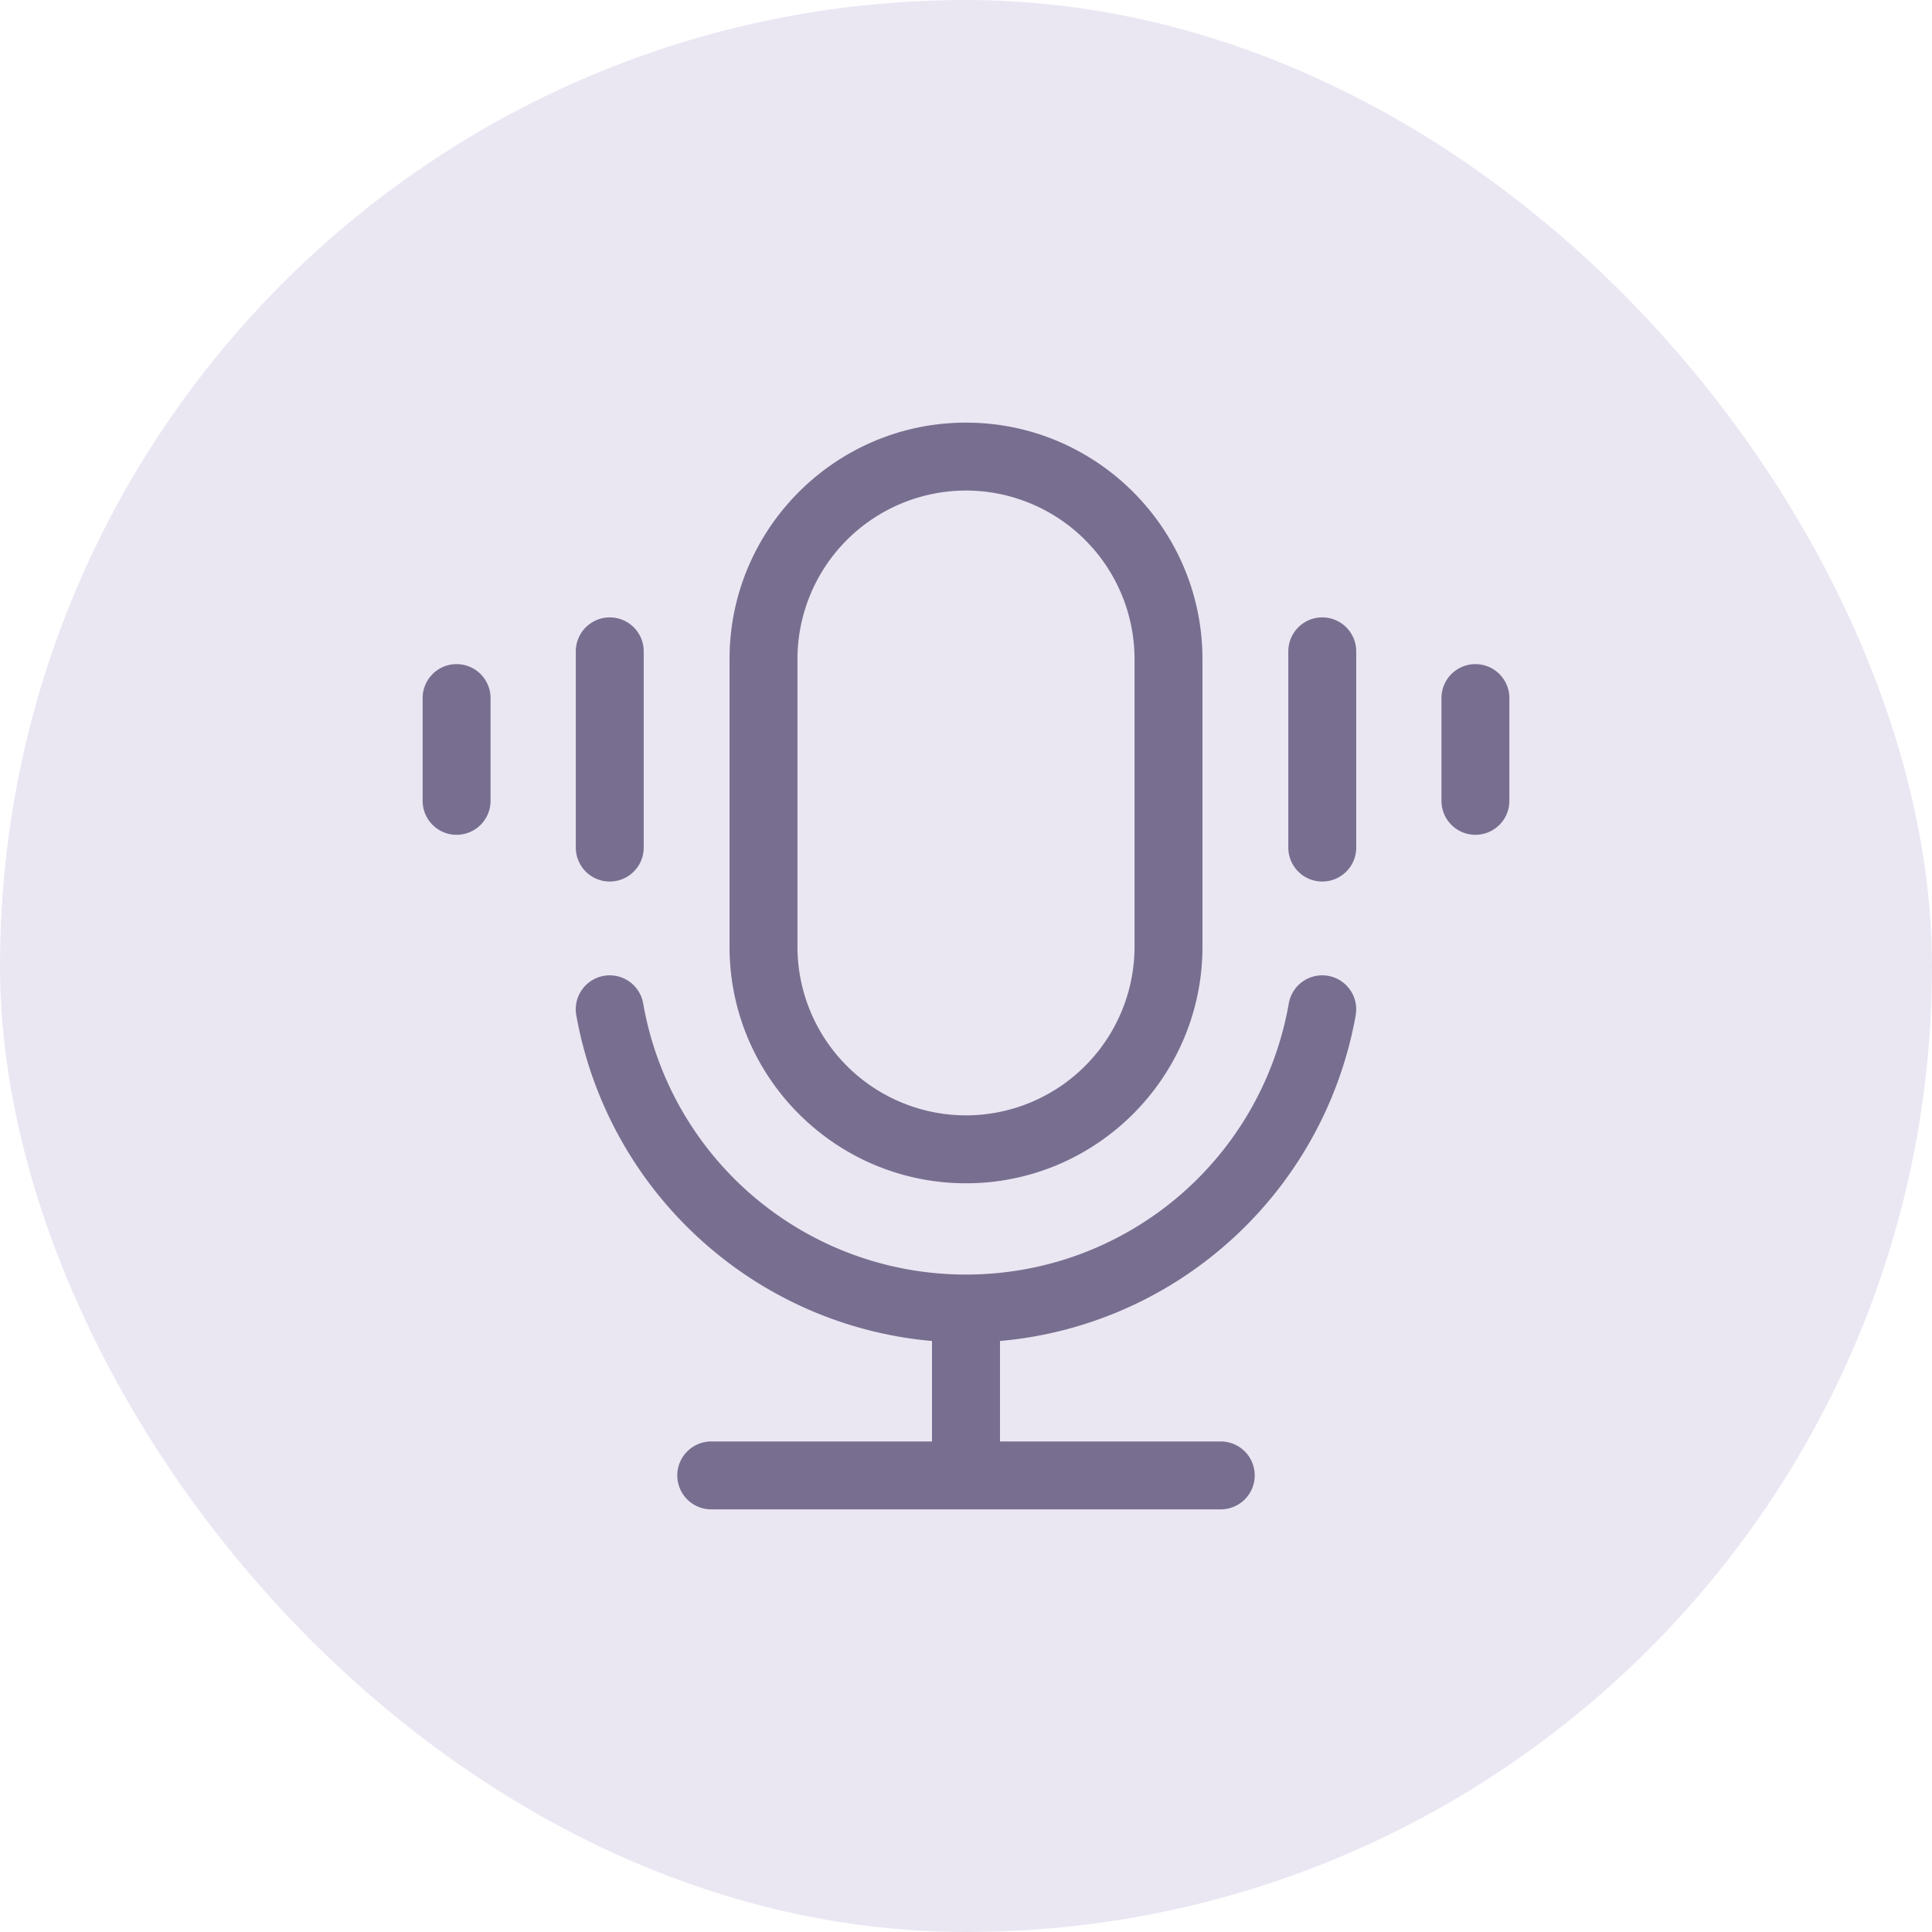 <?xml version="1.0" encoding="UTF-8"?> <svg xmlns="http://www.w3.org/2000/svg" width="64" height="64" viewBox="0 0 64 64"><g fill="none" fill-rule="evenodd"><rect width="64" height="64" fill="#EAE7F3" rx="32"></rect><path fill="#786F90" fill-rule="nonzero" d="M32 39.198c4.319 0 7.833-3.514 7.833-7.833v-9.532C39.833 17.513 36.319 14 32 14c-4.319 0-7.833 3.514-7.833 7.833v9.532c0 4.319 3.514 7.833 7.833 7.833zm-5.583-17.365A5.589 5.589 0 0132 16.25a5.589 5.589 0 015.583 5.583v9.532A5.59 5.59 0 0132 36.948a5.59 5.59 0 01-5.583-5.583v-9.532zM44.91 33.629a13.157 13.157 0 01-4.444 7.723 13.107 13.107 0 01-7.34 3.07v3.328h7.313a1.125 1.125 0 110 2.25H23.561a1.125 1.125 0 110-2.25h7.313v-3.328a13.107 13.107 0 01-7.34-3.07 13.157 13.157 0 01-4.444-7.723 1.125 1.125 0 112.216-.39A10.844 10.844 0 0032 42.221c5.28 0 9.777-3.777 10.693-8.982a1.125 1.125 0 112.216.39zm.017-12.052v6.5a1.125 1.125 0 11-2.25 0v-6.5a1.125 1.125 0 112.25 0zM50 23.125v3.404a1.125 1.125 0 11-2.25 0v-3.404a1.125 1.125 0 112.25 0zm-30.926 4.952v-6.5a1.125 1.125 0 112.25 0v6.5a1.125 1.125 0 11-2.25 0zm-2.824-4.952v3.404a1.125 1.125 0 11-2.25 0v-3.404a1.125 1.125 0 112.25 0z"></path></g></svg> 